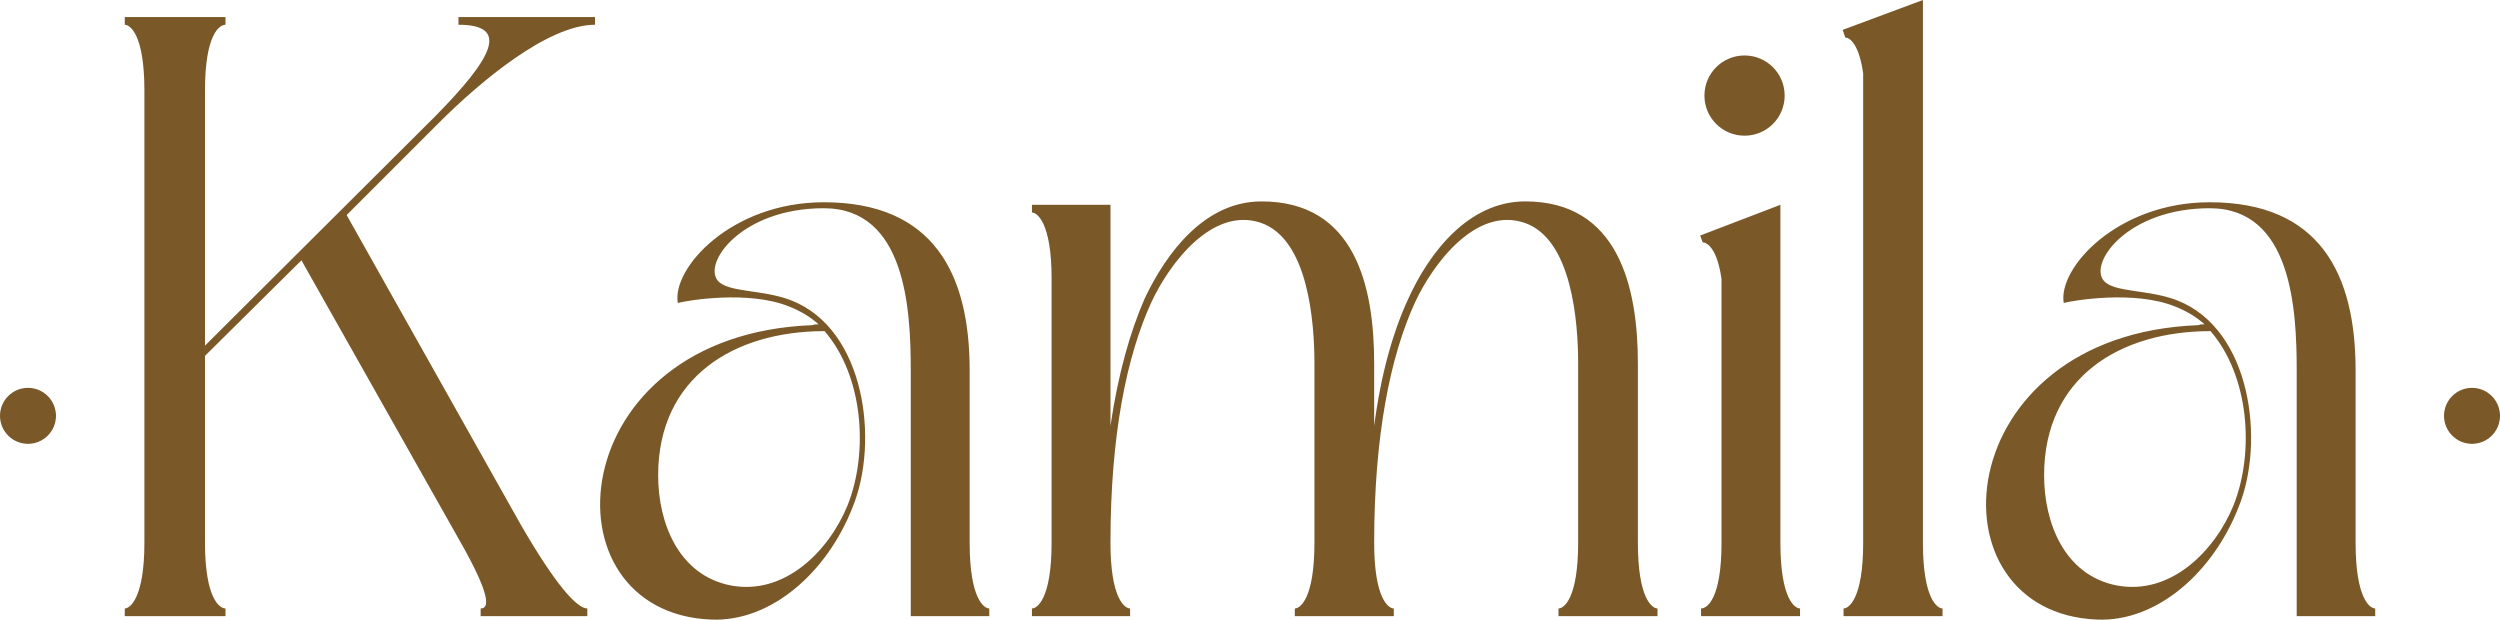 <?xml version="1.0" encoding="UTF-8"?> <svg xmlns="http://www.w3.org/2000/svg" xmlns:xlink="http://www.w3.org/1999/xlink" xmlns:xodm="http://www.corel.com/coreldraw/odm/2003" xml:space="preserve" width="372.843mm" height="92.416mm" version="1.1" style="shape-rendering:geometricPrecision; text-rendering:geometricPrecision; image-rendering:optimizeQuality; fill-rule:evenodd; clip-rule:evenodd" viewBox="0 0 139630.28 34610.04"> <defs> <style type="text/css"> .str0 {stroke:#7A5828;stroke-width:74.9;stroke-miterlimit:22.926} .fil1 {fill:#7A5828} .fil0 {fill:#7A5828;fill-rule:nonzero} </style> </defs> <g id="Слой_x0020_1">  <g id="_2265908209872"> <path class="fil0" d="M19361.85 12011.56l5147.78 -5147.82c2335.58,-2335.58 6101.11,-5481.46 8722.69,-5481.46l0 -428.95 -7626.38 0 0 428.95c2907.55,0 1906.58,1858.95 -1286.97,5100.14l-12869.5 12821.87 0 -14251.79c0,-3145.88 810.31,-3670.22 1143.95,-3670.22l0 -428.95 -5624.44 0 0 428.95c285.97,0 1096.28,524.34 1096.28,3670.22l0 25262.38c0,3098.21 -810.31,3670.19 -1096.28,3670.19l0 428.99 5624.44 0 0 -428.99c-333.64,0 -1143.95,-571.98 -1143.95,-3670.19l0 -10438.62 5386.11 -5338.47 8770.36 15538.76c1858.91,3241.23 1715.93,3908.52 1239.26,3908.52l0 428.99 5958.12 0 0 -428.99c-571.98,0 -1763.6,-1286.94 -3765.53,-4766.5l-9675.95 -17207.01zm35891.66 21973.51c-286.01,0 -1096.31,-524.3 -1096.31,-3670.19l0 -9628.31c0,-5386.15 -2001.9,-9389.98 -8150.68,-9389.98 -5147.82,0 -8484.36,3670.19 -8150.68,5624.44 524.3,-142.98 3956.15,-714.96 6196.42,190.66 619.65,238.33 1191.62,571.98 1668.25,1000.97 -142.98,0 -238.3,0 -333.64,47.67 -14061.13,524.3 -15205.08,16063.06 -5672.12,16444.38 3336.54,142.98 6482.43,-2621.58 7912.38,-6291.77 1477.59,-3622.51 714.96,-9914.28 -3431.89,-11534.89 -1572.94,-619.65 -3527.2,-428.99 -4099.18,-1096.31 -857.94,-1000.93 1334.61,-4051.5 5910.45,-4051.5 4575.84,0 4861.81,5624.44 4861.81,9056.33l0 13727.49 4385.18 0 0 -428.99zm-9199.32 -15491.09c2144.92,2478.6 2478.56,6720.76 1286.94,9723.66 -1048.6,2573.87 -3527.2,5052.47 -6530.06,4480.49 -2907.59,-571.98 -4051.54,-3479.56 -4051.54,-6148.78 0,-5481.46 4242.2,-8055.37 9294.67,-8055.37zm45424.62 1811.27c0,-4289.83 -1096.28,-9056.33 -6291.77,-9056.33 -3145.85,0 -5338.44,2812.24 -6530.06,5433.79 -857.98,1858.95 -1525.27,4194.52 -1906.62,7102.08l0 -3479.53c0,-4289.83 -1048.6,-9056.33 -6291.73,-9056.33 -3145.88,0 -5290.8,2812.24 -6530.1,5433.79 -810.31,1858.95 -1477.63,4194.52 -1906.58,7102.08l0 -12345.2 -4385.18 0 0 428.99c285.97,0 1096.28,571.98 1096.28,3670.19l0 14776.13c0,3145.88 -810.31,3670.19 -1096.28,3670.19l0 428.99 5481.46 0 0 -428.99c-286.01,0 -1096.28,-524.3 -1096.28,-3670.19 0,-6005.76 905.62,-10438.62 2287.9,-13441.52 1000.97,-2144.92 3384.22,-5338.44 6101.11,-4432.82 2669.22,905.62 3002.86,5576.81 3002.86,7864.71l0 10009.63c0,3145.88 -810.27,3670.19 -1096.28,3670.19l0 428.99 5529.13 0 0 -428.99c-286.01,0 -1096.31,-524.3 -1096.31,-3670.19 0,-6005.76 905.66,-10438.62 2287.94,-13441.52 1000.97,-2144.92 3384.22,-5338.44 6101.11,-4432.82 2669.22,905.62 3002.86,5576.81 3002.86,7864.71l0 10009.63c0,3145.88 -810.27,3670.19 -1096.28,3670.19l0 428.99 5529.13 0 0 -428.99c-286.01,0 -1096.31,-524.3 -1096.31,-3670.19l0 -10009.63zm3622.55 -6768.43c238.33,0 810.31,333.68 1048.64,2049.61l0 14728.45c0,3145.88 -810.31,3670.19 -1143.95,3670.19l0 428.99 5529.1 0 0 -428.99c-285.97,0 -1096.28,-524.3 -1096.28,-3670.19l0 -18875.3 -4480.49 1715.93 142.98 381.32zm2335.58 -5958.09c1239.3,0 2240.27,-1000.97 2240.27,-2240.27 0,-1239.26 -1000.97,-2240.23 -2240.27,-2240.23 -1239.26,0 -2240.23,1000.97 -2240.23,2240.23 0,1239.3 1000.97,2240.27 2240.23,2240.27zm11058.23 26406.33c-285.97,0 -1096.28,-524.3 -1096.28,-3670.19l0 -30314.89 -4480.49 1668.29 142.98 428.99c238.33,0 762.63,333.64 1000.97,2001.93l0 26215.67c0,3145.88 -810.31,3670.19 -1096.28,3670.19l0 428.99 5529.1 0 0 -428.99zm24166.1 0c-286.01,0 -1096.31,-524.3 -1096.31,-3670.19l0 -9628.31c0,-5386.15 -2001.9,-9389.98 -8150.68,-9389.98 -5147.82,0 -8484.36,3670.19 -8150.68,5624.44 524.3,-142.98 3956.15,-714.96 6196.42,190.66 619.65,238.33 1191.62,571.98 1668.25,1000.97 -142.98,0 -238.3,0 -333.64,47.67 -14061.13,524.3 -15205.08,16063.06 -5672.12,16444.38 3336.54,142.98 6482.43,-2621.58 7912.38,-6291.77 1477.59,-3622.51 714.96,-9914.28 -3431.89,-11534.89 -1572.94,-619.65 -3527.2,-428.99 -4099.18,-1096.31 -857.94,-1000.93 1334.61,-4051.5 5910.45,-4051.5 4575.84,0 4861.81,5624.44 4861.81,9056.33l0 13727.49 4385.18 0 0 -428.99zm-9199.32 -15491.09c2144.92,2478.6 2478.56,6720.76 1286.94,9723.66 -1048.6,2573.87 -3527.2,5052.47 -6530.06,4480.49 -2907.59,-571.98 -4051.54,-3479.56 -4051.54,-6148.78 0,-5481.46 4242.2,-8055.37 9294.67,-8055.37z"></path> <g> <path class="fil1 str0" d="M138067.3 21700.09c842.55,0 1525.53,682.98 1525.53,1525.53 0,842.51 -682.98,1525.49 -1525.53,1525.49 -842.51,0 -1525.49,-682.98 -1525.49,-1525.49 0,-842.55 682.98,-1525.53 1525.49,-1525.53z"></path> <path class="fil1 str0" d="M1562.94 21700.09c842.55,0 1525.53,682.98 1525.53,1525.53 0,842.51 -682.98,1525.49 -1525.53,1525.49 -842.51,0 -1525.49,-682.98 -1525.49,-1525.49 0,-842.55 682.98,-1525.53 1525.49,-1525.53z"></path> </g> </g> </g> </svg> 